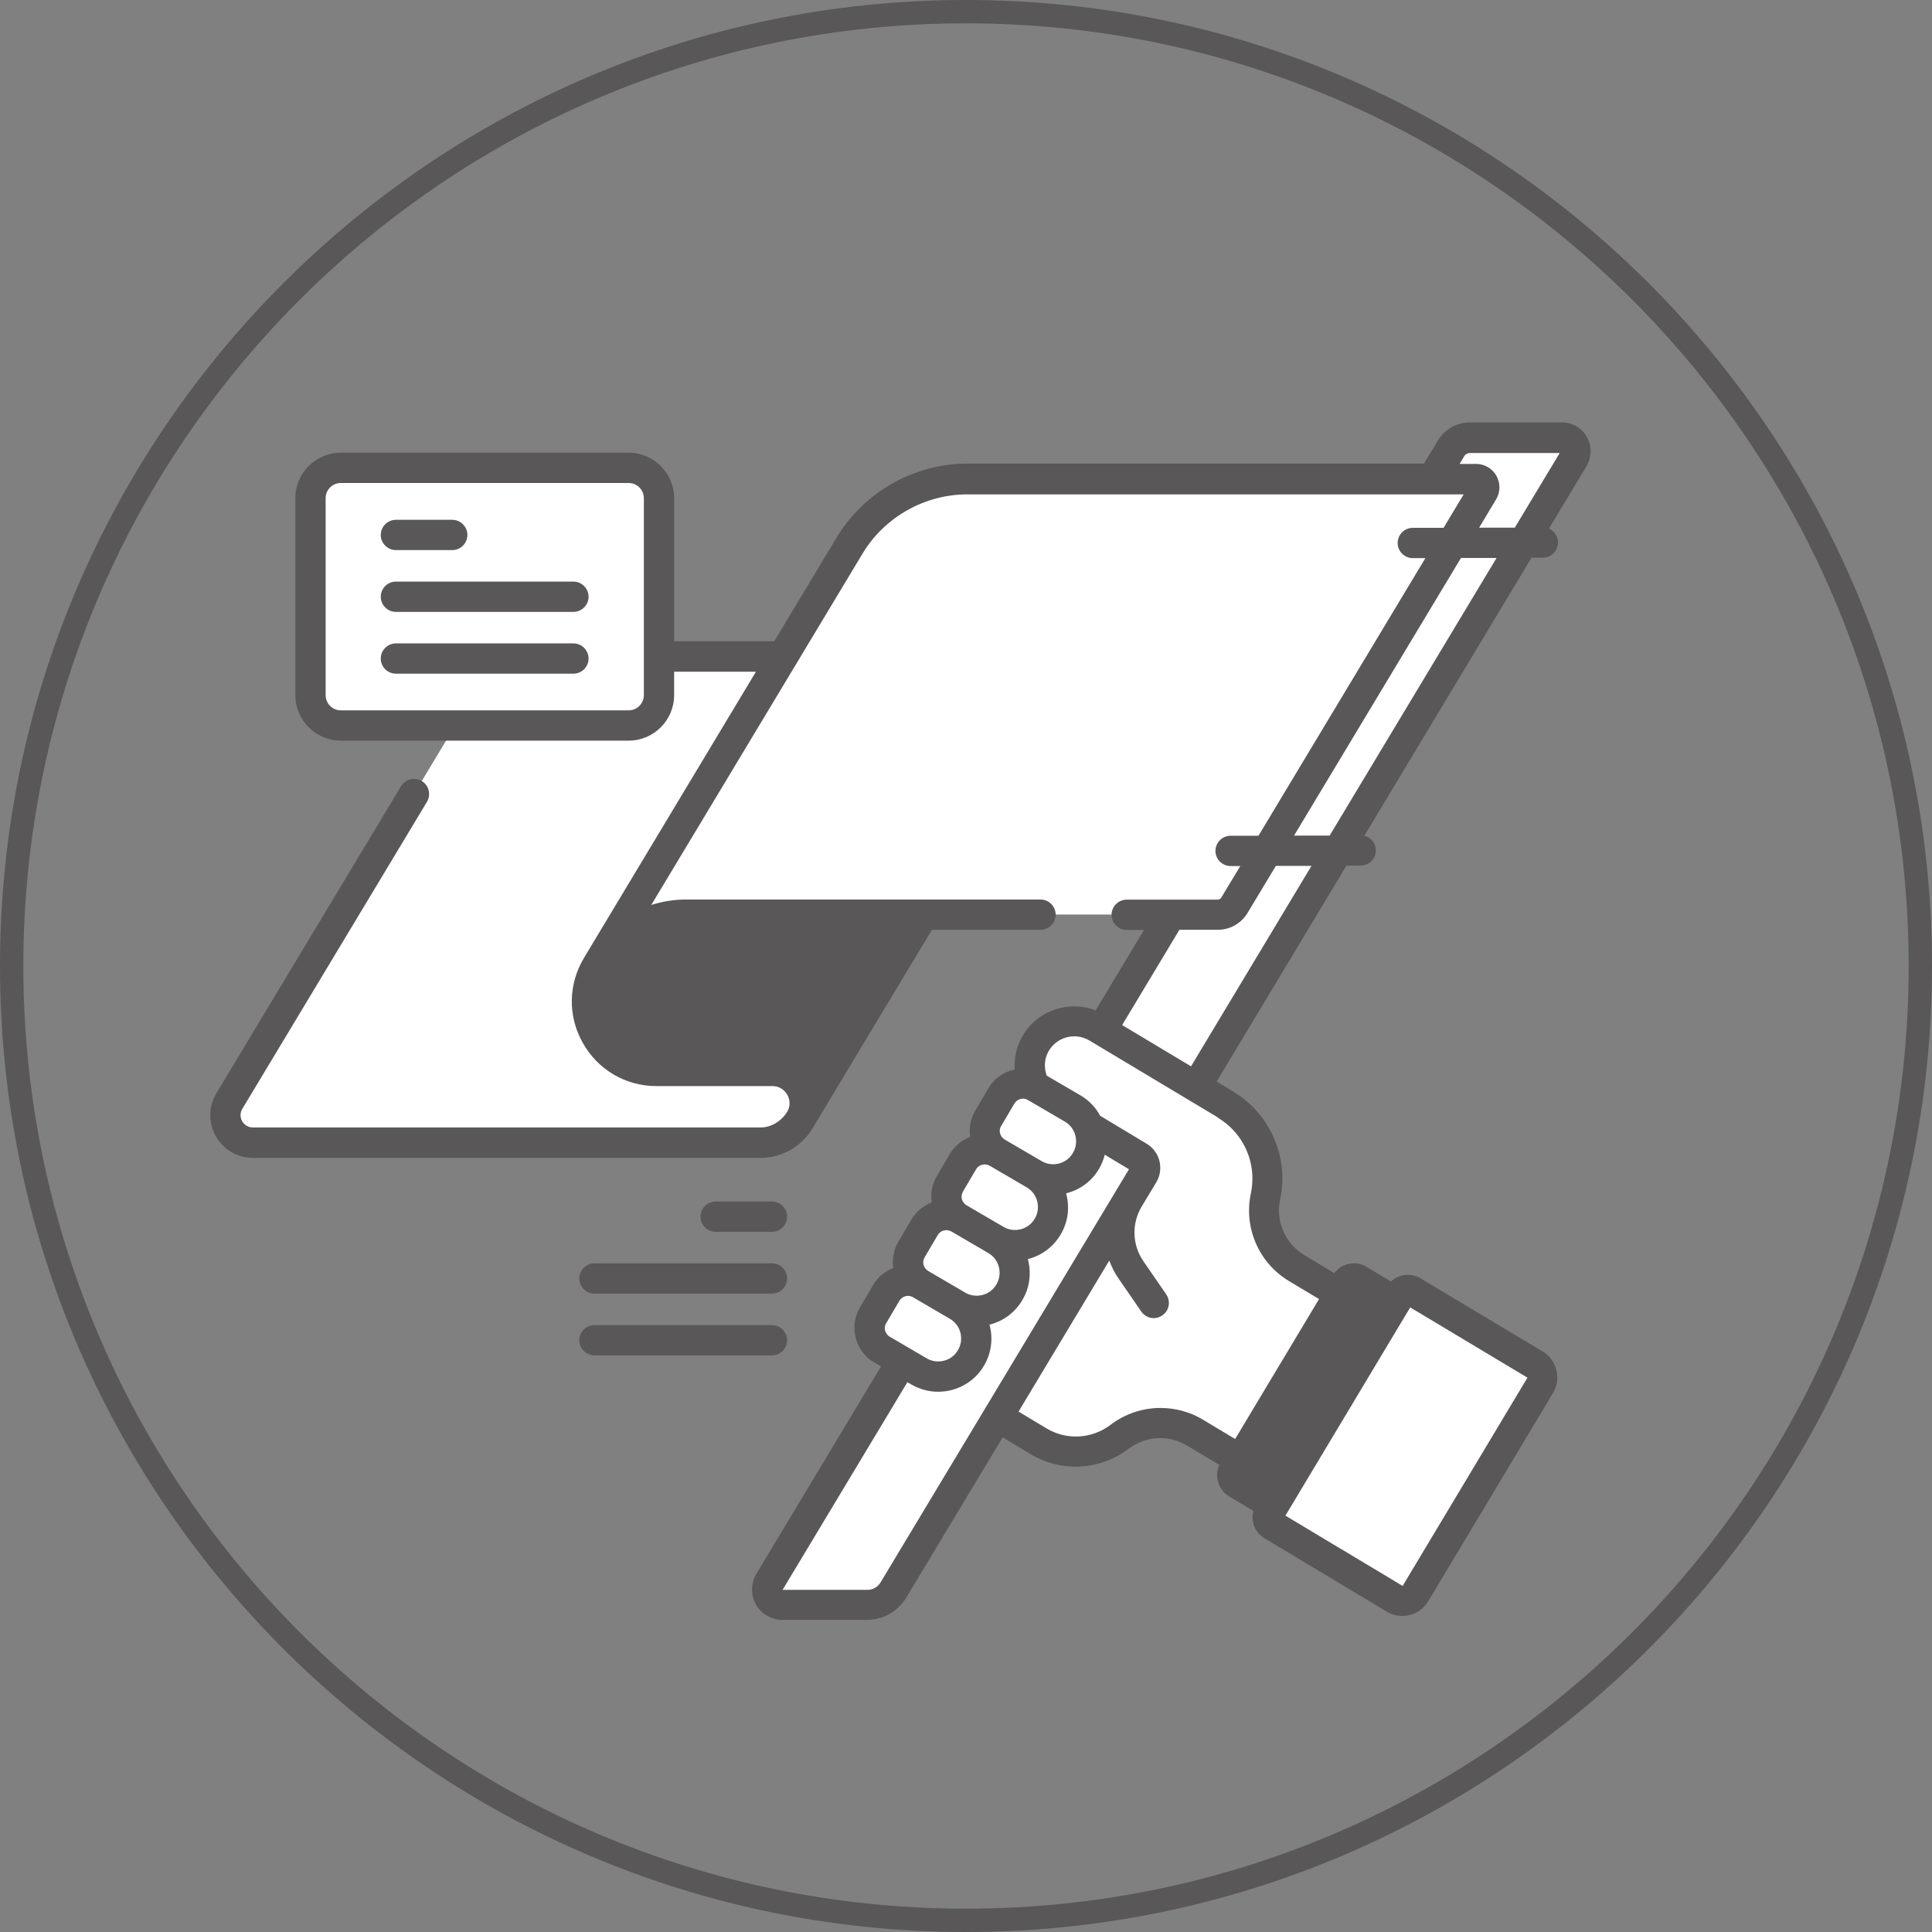 <?xml version="1.0" encoding="UTF-8"?>
<svg id="_图层_2" data-name="图层 2" xmlns="http://www.w3.org/2000/svg" viewBox="0 0 127.56 127.56">
  <rect x="0" y="0" width="127.56" height="127.56" fill="#808080" stroke="none"/>
  <defs>
    <style>
      .cls-1 {
        fill: #fff;
      }

      .cls-2 {
        fill: #595757;
      }
    </style>
  </defs>
  <g id="_图层_1-2" data-name="图层 1">
    <g>
      <path class="cls-2" d="M63.78,127.56C28.61,127.56,0,98.95,0,63.78S28.61,0,63.78,0s63.78,28.61,63.78,63.78-28.61,63.78-63.78,63.78ZM63.78,1.54C29.46,1.54,1.54,29.46,1.54,63.78s27.92,62.24,62.24,62.24,62.24-27.92,62.24-62.24S98.1,1.54,63.78,1.54Z"/>
      <g>
        <g>
          <g>
            <path class="cls-1" d="M31.73,45.11l-16.58,27.58c-.73,1.21,.14,2.75,1.56,2.75H50.22c1.05,0,2.02-.55,2.57-1.45l18.42-30.63H34.84c-1.27,0-2.45,.67-3.11,1.76Z"/>
            <path class="cls-2" d="M39.45,63.7c-1.89,3.06,.31,7,3.91,7h7.65c1.65,0,2.67,1.8,1.82,3.22l9.37-15.59-19.32-.35-3.43,5.71Z"/>
            <path class="cls-1" d="M103.12,28.9h-6.08c-.51,0-.98,.27-1.24,.7L50.8,104.44c-.4,.67,.08,1.52,.86,1.52h5.61c.7,0,1.35-.37,1.72-.97L103.89,30.27c.36-.6-.07-1.37-.78-1.37h0Z"/>
            <path class="cls-1" d="M56.09,36.01l-16.64,27.69c1.24-2.06,3.47-3.32,5.88-3.32h35.07c.45,0,.86-.23,1.09-.62l16.42-27.32c.22-.36-.04-.82-.47-.82H63.86c-3.18,0-6.13,1.67-7.77,4.4h0Z"/>
          </g>
          <g>
            <g>
              <path class="cls-1" d="M83.55,78.98c.51-2.37-.55-4.79-2.62-6.04l-8.5-5.09c-1.43-.85-3.28-.36-4.1,1.1-.78,1.4-.24,3.18,1.13,4l5.71,3.42c.4,.24,.54,.77,.3,1.17l-9.61,15.99,2.68,1.62c1.68,1.01,3.81,.89,5.38-.29,1.45-1.1,3.42-1.2,4.97-.27l9.15,5.49,6.57-10.96-9-5.39c-1.63-.98-2.46-2.89-2.06-4.75h0Z"/>
              <g>
                <path class="cls-2" d="M89.72,84.49l3.38,2.03-8.05,13.44-3.38-2.03c-.29-.17-.38-.55-.21-.84l7.42-12.39c.17-.29,.55-.38,.84-.21Z"/>
                <path class="cls-1" d="M101.35,90.09c.47,.28,.63,.9,.34,1.37l-5.41,9.02-2.83,4.72c-.28,.47-.9,.63-1.37,.34l-8.07-4.84s-.09-.06-.13-.1c-.19-.19-.23-.5-.08-.74l3.03-5.06,5.61-9.36c.17-.29,.55-.38,.84-.21l8.07,4.84Z"/>
              </g>
            </g>
            <g>
              <path class="cls-1" d="M68.38,71.76l2.43,1.42c1.2,.7,1.6,2.24,.9,3.44-.7,1.2-2.24,1.6-3.44,.9l-2.43-1.42c-.79-.46-1.06-1.48-.6-2.28l.86-1.46c.46-.79,1.48-1.06,2.28-.6Z"/>
              <path class="cls-1" d="M65.84,76.1l2.43,1.42c1.2,.7,1.6,2.24,.9,3.44-.7,1.2-2.24,1.6-3.44,.9l-2.43-1.42c-.79-.46-1.06-1.48-.6-2.28l.86-1.46c.46-.79,1.48-1.06,2.28-.6h0Z"/>
              <path class="cls-1" d="M63.31,80.43l2.43,1.42c1.2,.7,1.6,2.24,.9,3.44-.7,1.2-2.24,1.6-3.44,.9l-2.43-1.42c-.79-.46-1.06-1.48-.6-2.28l.86-1.46c.46-.79,1.48-1.06,2.28-.6h0Z"/>
              <path class="cls-1" d="M60.77,84.77l2.43,1.42c1.2,.7,1.6,2.24,.9,3.44-.7,1.2-2.24,1.6-3.44,.9l-2.43-1.42c-.79-.46-1.06-1.48-.6-2.28l.86-1.46c.46-.79,1.48-1.06,2.28-.6h0Z"/>
            </g>
          </g>
        </g>
        <g>
          <path class="cls-1" d="M43.51,32.89v13.01c0,1.11-.9,2-2,2H22.5c-1.11,0-2-.89-2-2v-13.01c0-1.1,.89-2,2-2h19.01c1.1,0,2,.9,2,2Z"/>
          <path class="cls-2" d="M104.78,28.86c-.34-.61-.96-.97-1.66-.97h-6.08c-.86,0-1.66,.46-2.1,1.19l-.92,1.53h-30.15c-3.51,0-6.82,1.87-8.63,4.88l-4.12,6.85h-6.61v-9.45c0-1.65-1.35-3-3-3H22.5c-1.65,0-3,1.35-3,3v13.01c0,1.65,1.35,3,3,3h19.01c1.65,0,3-1.35,3-3v-1.55h5.4l-11.32,18.84c-1.07,1.75-1.12,3.86-.12,5.65,1,1.79,2.83,2.87,4.88,2.87h7.65c.59,0,.88,.4,.98,.57,.1,.17,.29,.63-.01,1.13-.36,.6-1.05,1.03-1.74,1.03H16.7c-.43,0-.64-.29-.71-.41-.07-.12-.21-.45,.01-.82l12.19-20.27c.28-.47,.13-1.09-.34-1.37-.47-.28-1.09-.13-1.37,.34l-12.19,20.27c-.53,.88-.54,1.94-.04,2.84,.51,.89,1.42,1.43,2.45,1.43H50.22c1.39,0,2.7-.74,3.42-1.94,0-.01,7.89-13.12,7.89-13.12h7.17c.55,0,1-.45,1-1s-.45-1-1-1h-23.38c-.8,0-1.58,.12-2.32,.36l13.95-23.2c1.45-2.41,4.1-3.91,6.92-3.91h32.77l-1.33,2.21h-2.03c-.55,0-1,.45-1,1s.45,1,1,1h.83l-11.02,18.33h-1.84c-.55,0-1,.45-1,1s.45,1,1,1h.64l-1.26,2.09c-.05,.08-.14,.13-.23,.13h-6.01c-.55,0-1,.45-1,1s.45,1,1,1h1.14l-3.19,5.31c-.77-.3-1.62-.35-2.44-.13-1.04,.28-1.91,.95-2.43,1.9-.37,.66-.52,1.39-.47,2.13-.04,0-.08,.02-.13,.03-.69,.18-1.27,.62-1.62,1.23l-.86,1.46c-.32,.54-.42,1.15-.33,1.73-.55,.21-1.03,.6-1.35,1.14l-.86,1.46c-.32,.54-.42,1.15-.33,1.73-.55,.21-1.03,.6-1.35,1.14l-.86,1.46c-.31,.53-.42,1.14-.33,1.73-.55,.21-1.03,.6-1.34,1.14l-.86,1.46c-.36,.61-.46,1.33-.28,2.02,.18,.69,.62,1.27,1.23,1.62l.44,.26-8.23,13.69c-.37,.62-.38,1.39-.03,2.02,.35,.63,1.02,1.02,1.74,1.02h5.61c1.05,0,2.03-.56,2.57-1.46l6.37-10.59,1.83,1.1c2.05,1.23,4.59,1.09,6.49-.35,.6-.45,1.34-.7,2.08-.7,.62,0,1.24,.17,1.77,.49l2.14,1.28c-.16,.34-.19,.71-.1,1.08,.11,.42,.37,.77,.73,.99l1.62,.97c-.15,.54-.01,1.13,.39,1.54,0,0,0,.01,.01,.01,.1,.1,.21,.19,.32,.25l8.07,4.84c.32,.19,.67,.29,1.03,.29,.16,0,.33-.02,.49-.06,.52-.13,.96-.45,1.23-.91l8.24-13.75c.27-.46,.35-1,.22-1.51-.13-.52-.45-.96-.91-1.23l-8.08-4.84c-.63-.37-1.42-.26-1.93,.22l-1.62-.97c-.37-.22-.8-.29-1.22-.18-.37,.09-.68,.3-.9,.6l-1.98-1.19c-1.27-.76-1.91-2.24-1.6-3.68,.1-.45,.15-.93,.15-1.4,0-2.32-1.24-4.51-3.23-5.71l-1.11-.67,8.57-14.26h.94c.55,0,1-.45,1-1,0-.47-.32-.86-.76-.97l11.04-18.36h.75c.55,0,1-.45,1-1,0-.41-.25-.76-.6-.92l2.48-4.12c.35-.59,.36-1.33,.02-1.92h0Zm-62.27,17.04c0,.55-.45,1-1,1H22.5c-.55,0-1-.45-1-1v-13.01c0-.55,.45-1,1-1h19.01c.55,0,1,.45,1,1v13.01Zm2.82,15.48h13.88l-5.73,9.53c-.59-.76-1.48-1.21-2.47-1.21h-7.65c-1.32,0-2.49-.69-3.13-1.84-.64-1.15-.61-2.51,.08-3.63,0,0,0,0,0,0,0,0,0,0,0,0,1.05-1.75,2.98-2.84,5.02-2.84h0Zm20.78,12.95l.86-1.46c.09-.15,.23-.26,.4-.31,.17-.05,.35-.02,.5,.07l2.43,1.42c.35,.2,.6,.53,.7,.92,.1,.39,.05,.8-.16,1.15-.2,.35-.53,.6-.92,.7-.39,.1-.8,.05-1.15-.16l-2.43-1.42c-.15-.09-.26-.23-.31-.4-.05-.17-.02-.35,.07-.5h0Zm-2.53,4.34l.86-1.46c.18-.32,.59-.42,.91-.24l2.43,1.42c.35,.2,.6,.53,.7,.92,.1,.39,.05,.8-.16,1.15-.2,.35-.53,.6-.92,.7-.39,.1-.8,.05-1.15-.16l-2.43-1.42c-.15-.09-.26-.23-.31-.4s-.02-.35,.07-.5h0Zm-2.53,4.34l.86-1.46c.18-.32,.59-.42,.91-.24l2.43,1.42c.35,.2,.6,.53,.7,.92s.05,.8-.16,1.15c-.2,.35-.53,.6-.92,.7-.39,.1-.8,.05-1.15-.16l-2.43-1.42c-.15-.09-.26-.23-.31-.4-.05-.17-.02-.35,.07-.5h0Zm-2.53,4.34l.86-1.46c.12-.21,.35-.33,.57-.33,.11,0,.23,.03,.33,.09l2.43,1.42c.35,.2,.6,.53,.7,.92,.1,.39,.05,.8-.16,1.15-.2,.35-.53,.6-.92,.7-.39,.1-.8,.05-1.15-.16l-2.43-1.42c-.15-.09-.26-.23-.31-.4-.05-.17-.02-.35,.07-.5h0Zm-.38,17.13c-.18,.3-.51,.49-.86,.49h-5.61s8.24-13.71,8.24-13.71l.26,.15c.56,.32,1.16,.48,1.77,.48,1.21,0,2.39-.62,3.04-1.74,.47-.81,.6-1.76,.36-2.66,0-.01,0-.03-.01-.04,.01,0,.03,0,.04,0,.91-.24,1.67-.82,2.14-1.63,.5-.85,.59-1.82,.35-2.7,.01,0,.03,0,.04,0,.91-.24,1.67-.82,2.14-1.63,.5-.85,.59-1.82,.35-2.7,.89-.22,1.69-.78,2.18-1.63,.17-.29,.29-.6,.37-.92l1.6,.96-16.42,27.31Zm34.97-18.16l7.74,4.64-8.24,13.75-7.74-4.64,8.24-13.75Zm-3.56-.75l1.24,.74-7.02,11.72-1.24-.74,7.02-11.72Zm-9.12-11.76c1.4,.84,2.26,2.37,2.26,3.99,0,.33-.03,.66-.1,.98-.49,2.28,.53,4.62,2.53,5.81l1.97,1.18-5.54,9.24-2.13-1.28c-.85-.51-1.82-.77-2.8-.77-1.18,0-2.35,.39-3.29,1.11-1.24,.94-2.91,1.04-4.25,.23l-1.83-1.1,5.99-9.97c.15,.4,.34,.79,.59,1.15l1.52,2.21c.19,.28,.51,.44,.83,.44,.19,0,.39-.06,.56-.18,.46-.31,.57-.93,.26-1.39l-1.52-2.21c-.73-1.07-.77-2.47-.1-3.59,0,0,.96-1.6,.97-1.61,.52-.88,.23-2.02-.65-2.54l-3.06-1.84c-.3-.56-.75-1.03-1.32-1.36l-2.21-1.29c-.19-.53-.16-1.1,.11-1.59,.26-.47,.69-.8,1.2-.94,.52-.14,1.05-.06,1.51,.21l8.5,5.09Zm-1.8-3.41l-4.54-2.72,3.78-6.29h2.54c.79,0,1.54-.42,1.95-1.1l1.88-3.12h2.35l-7.95,13.23Zm9.16-15.23h-2.35l11.02-18.33h2.35l-11.02,18.33Zm12.22-20.33h-2.35l1.12-1.87c.29-.48,.29-1.07,.02-1.56-.27-.48-.79-.78-1.34-.78h-1.09l.3-.5c.08-.14,.23-.22,.39-.22h5.92l-2.96,4.92Z"/>
          <g>
            <path class="cls-2" d="M29.86,36.32h-3.72c-.55,0-1-.45-1-1s.45-1,1-1h3.72c.55,0,1,.45,1,1s-.45,1-1,1Z"/>
            <path class="cls-2" d="M37.86,40.4h-11.72c-.55,0-1-.45-1-1s.45-1,1-1h11.72c.55,0,1,.45,1,1s-.45,1-1,1Z"/>
            <path class="cls-2" d="M37.86,44.48h-11.72c-.55,0-1-.45-1-1s.45-1,1-1h11.72c.55,0,1,.45,1,1s-.45,1-1,1Z"/>
          </g>
        </g>
        <g>
          <path class="cls-2" d="M50.97,81.33h-3.72c-.55,0-1-.45-1-1s.45-1,1-1h3.72c.55,0,1,.45,1,1s-.45,1-1,1Z"/>
          <path class="cls-2" d="M50.97,85.41h-11.72c-.55,0-1-.45-1-1s.45-1,1-1h11.72c.55,0,1,.45,1,1s-.45,1-1,1Z"/>
          <path class="cls-2" d="M50.97,89.49h-11.72c-.55,0-1-.45-1-1s.45-1,1-1h11.72c.55,0,1,.45,1,1s-.45,1-1,1Z"/>
        </g>
      </g>
    </g>
  </g>
</svg>